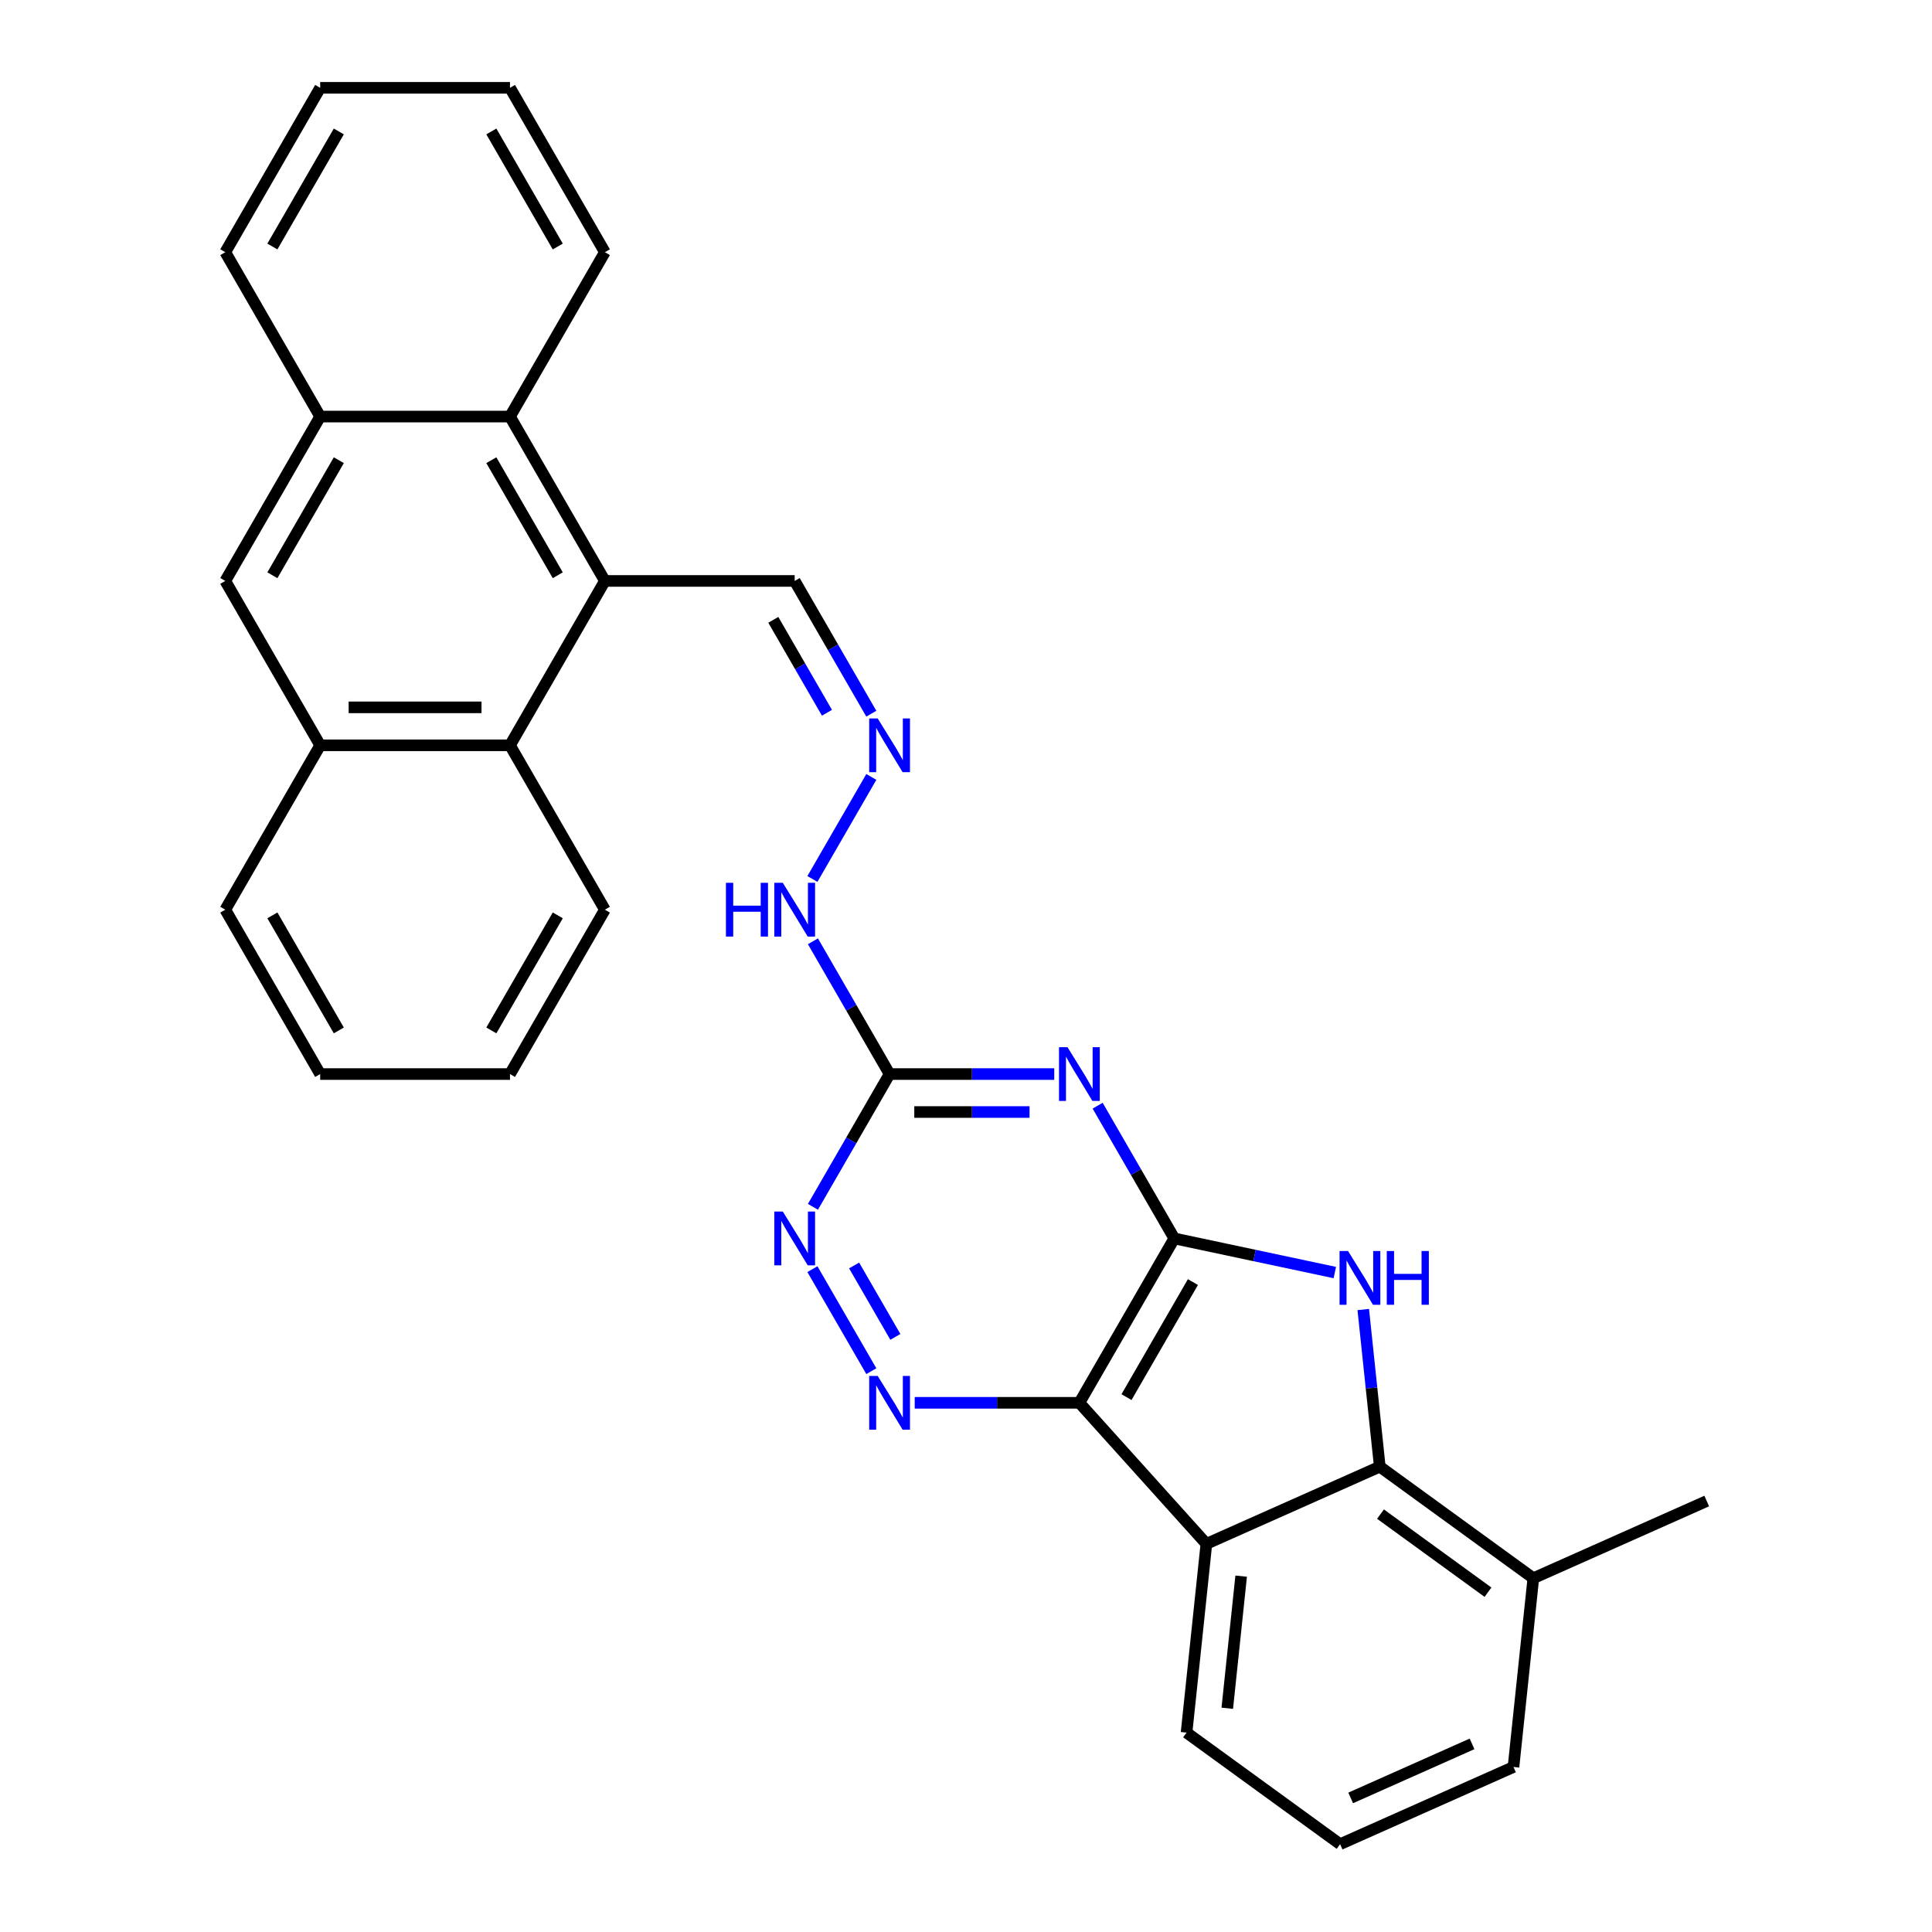 <?xml version='1.0' encoding='iso-8859-1'?>
<svg version='1.1' baseProfile='full'
              xmlns='http://www.w3.org/2000/svg'
                      xmlns:rdkit='http://www.rdkit.org/xml'
                      xmlns:xlink='http://www.w3.org/1999/xlink'
                  xml:space='preserve'
width='1000px' height='1000px' viewBox='0 0 1000 1000'>
<!-- END OF HEADER -->
<rect style='opacity:1.0;fill:#FFFFFF;stroke:none' width='1000' height='1000' x='0' y='0'> </rect>
<path class='bond-0' d='M 607.808,641.011 L 558.687,726.09' style='fill:none;fill-rule:evenodd;stroke:#000000;stroke-width:6px;stroke-linecap:butt;stroke-linejoin:miter;stroke-opacity:1' />
<path class='bond-0' d='M 617.456,663.597 L 583.071,723.152' style='fill:none;fill-rule:evenodd;stroke:#000000;stroke-width:6px;stroke-linecap:butt;stroke-linejoin:miter;stroke-opacity:1' />
<path class='bond-1' d='M 607.808,641.011 L 649.352,649.841' style='fill:none;fill-rule:evenodd;stroke:#000000;stroke-width:6px;stroke-linecap:butt;stroke-linejoin:miter;stroke-opacity:1' />
<path class='bond-1' d='M 649.352,649.841 L 690.895,658.671' style='fill:none;fill-rule:evenodd;stroke:#0000FF;stroke-width:6px;stroke-linecap:butt;stroke-linejoin:miter;stroke-opacity:1' />
<path class='bond-2' d='M 607.808,641.011 L 587.973,606.654' style='fill:none;fill-rule:evenodd;stroke:#000000;stroke-width:6px;stroke-linecap:butt;stroke-linejoin:miter;stroke-opacity:1' />
<path class='bond-2' d='M 587.973,606.654 L 568.137,572.298' style='fill:none;fill-rule:evenodd;stroke:#0000FF;stroke-width:6px;stroke-linecap:butt;stroke-linejoin:miter;stroke-opacity:1' />
<path class='bond-3' d='M 558.687,726.09 L 624.424,799.098' style='fill:none;fill-rule:evenodd;stroke:#000000;stroke-width:6px;stroke-linecap:butt;stroke-linejoin:miter;stroke-opacity:1' />
<path class='bond-5' d='M 558.687,726.09 L 516.07,726.09' style='fill:none;fill-rule:evenodd;stroke:#000000;stroke-width:6px;stroke-linecap:butt;stroke-linejoin:miter;stroke-opacity:1' />
<path class='bond-5' d='M 516.07,726.09 L 473.453,726.09' style='fill:none;fill-rule:evenodd;stroke:#0000FF;stroke-width:6px;stroke-linecap:butt;stroke-linejoin:miter;stroke-opacity:1' />
<path class='bond-4' d='M 705.623,677.803 L 709.897,718.471' style='fill:none;fill-rule:evenodd;stroke:#0000FF;stroke-width:6px;stroke-linecap:butt;stroke-linejoin:miter;stroke-opacity:1' />
<path class='bond-4' d='M 709.897,718.471 L 714.172,759.139' style='fill:none;fill-rule:evenodd;stroke:#000000;stroke-width:6px;stroke-linecap:butt;stroke-linejoin:miter;stroke-opacity:1' />
<path class='bond-6' d='M 545.68,555.931 L 503.063,555.931' style='fill:none;fill-rule:evenodd;stroke:#0000FF;stroke-width:6px;stroke-linecap:butt;stroke-linejoin:miter;stroke-opacity:1' />
<path class='bond-6' d='M 503.063,555.931 L 460.446,555.931' style='fill:none;fill-rule:evenodd;stroke:#000000;stroke-width:6px;stroke-linecap:butt;stroke-linejoin:miter;stroke-opacity:1' />
<path class='bond-6' d='M 532.895,575.579 L 503.063,575.579' style='fill:none;fill-rule:evenodd;stroke:#0000FF;stroke-width:6px;stroke-linecap:butt;stroke-linejoin:miter;stroke-opacity:1' />
<path class='bond-6' d='M 503.063,575.579 L 473.231,575.579' style='fill:none;fill-rule:evenodd;stroke:#000000;stroke-width:6px;stroke-linecap:butt;stroke-linejoin:miter;stroke-opacity:1' />
<path class='bond-18' d='M 624.424,799.098 L 614.155,896.801' style='fill:none;fill-rule:evenodd;stroke:#000000;stroke-width:6px;stroke-linecap:butt;stroke-linejoin:miter;stroke-opacity:1' />
<path class='bond-18' d='M 642.424,815.807 L 635.236,884.199' style='fill:none;fill-rule:evenodd;stroke:#000000;stroke-width:6px;stroke-linecap:butt;stroke-linejoin:miter;stroke-opacity:1' />
<path class='bond-30' d='M 624.424,799.098 L 714.172,759.139' style='fill:none;fill-rule:evenodd;stroke:#000000;stroke-width:6px;stroke-linecap:butt;stroke-linejoin:miter;stroke-opacity:1' />
<path class='bond-16' d='M 714.172,759.139 L 793.65,816.884' style='fill:none;fill-rule:evenodd;stroke:#000000;stroke-width:6px;stroke-linecap:butt;stroke-linejoin:miter;stroke-opacity:1' />
<path class='bond-16' d='M 714.544,783.697 L 770.18,824.118' style='fill:none;fill-rule:evenodd;stroke:#000000;stroke-width:6px;stroke-linecap:butt;stroke-linejoin:miter;stroke-opacity:1' />
<path class='bond-31' d='M 450.997,709.723 L 420.502,656.905' style='fill:none;fill-rule:evenodd;stroke:#0000FF;stroke-width:6px;stroke-linecap:butt;stroke-linejoin:miter;stroke-opacity:1' />
<path class='bond-31' d='M 463.438,691.976 L 442.092,655.004' style='fill:none;fill-rule:evenodd;stroke:#0000FF;stroke-width:6px;stroke-linecap:butt;stroke-linejoin:miter;stroke-opacity:1' />
<path class='bond-8' d='M 460.446,555.931 L 440.611,590.287' style='fill:none;fill-rule:evenodd;stroke:#000000;stroke-width:6px;stroke-linecap:butt;stroke-linejoin:miter;stroke-opacity:1' />
<path class='bond-8' d='M 440.611,590.287 L 420.775,624.644' style='fill:none;fill-rule:evenodd;stroke:#0000FF;stroke-width:6px;stroke-linecap:butt;stroke-linejoin:miter;stroke-opacity:1' />
<path class='bond-15' d='M 460.446,555.931 L 440.611,521.575' style='fill:none;fill-rule:evenodd;stroke:#000000;stroke-width:6px;stroke-linecap:butt;stroke-linejoin:miter;stroke-opacity:1' />
<path class='bond-15' d='M 440.611,521.575 L 420.775,487.219' style='fill:none;fill-rule:evenodd;stroke:#0000FF;stroke-width:6px;stroke-linecap:butt;stroke-linejoin:miter;stroke-opacity:1' />
<path class='bond-7' d='M 313.084,300.693 L 411.326,300.693' style='fill:none;fill-rule:evenodd;stroke:#000000;stroke-width:6px;stroke-linecap:butt;stroke-linejoin:miter;stroke-opacity:1' />
<path class='bond-9' d='M 313.084,300.693 L 263.964,385.772' style='fill:none;fill-rule:evenodd;stroke:#000000;stroke-width:6px;stroke-linecap:butt;stroke-linejoin:miter;stroke-opacity:1' />
<path class='bond-10' d='M 313.084,300.693 L 263.964,215.613' style='fill:none;fill-rule:evenodd;stroke:#000000;stroke-width:6px;stroke-linecap:butt;stroke-linejoin:miter;stroke-opacity:1' />
<path class='bond-10' d='M 288.7,297.755 L 254.316,238.199' style='fill:none;fill-rule:evenodd;stroke:#000000;stroke-width:6px;stroke-linecap:butt;stroke-linejoin:miter;stroke-opacity:1' />
<path class='bond-12' d='M 263.964,385.772 L 165.722,385.772' style='fill:none;fill-rule:evenodd;stroke:#000000;stroke-width:6px;stroke-linecap:butt;stroke-linejoin:miter;stroke-opacity:1' />
<path class='bond-12' d='M 249.227,366.124 L 180.459,366.124' style='fill:none;fill-rule:evenodd;stroke:#000000;stroke-width:6px;stroke-linecap:butt;stroke-linejoin:miter;stroke-opacity:1' />
<path class='bond-20' d='M 263.964,385.772 L 313.084,470.852' style='fill:none;fill-rule:evenodd;stroke:#000000;stroke-width:6px;stroke-linecap:butt;stroke-linejoin:miter;stroke-opacity:1' />
<path class='bond-11' d='M 263.964,215.613 L 165.722,215.613' style='fill:none;fill-rule:evenodd;stroke:#000000;stroke-width:6px;stroke-linecap:butt;stroke-linejoin:miter;stroke-opacity:1' />
<path class='bond-19' d='M 263.964,215.613 L 313.084,130.534' style='fill:none;fill-rule:evenodd;stroke:#000000;stroke-width:6px;stroke-linecap:butt;stroke-linejoin:miter;stroke-opacity:1' />
<path class='bond-13' d='M 165.722,215.613 L 116.602,300.693' style='fill:none;fill-rule:evenodd;stroke:#000000;stroke-width:6px;stroke-linecap:butt;stroke-linejoin:miter;stroke-opacity:1' />
<path class='bond-13' d='M 175.37,238.199 L 140.986,297.755' style='fill:none;fill-rule:evenodd;stroke:#000000;stroke-width:6px;stroke-linecap:butt;stroke-linejoin:miter;stroke-opacity:1' />
<path class='bond-23' d='M 165.722,215.613 L 116.602,130.534' style='fill:none;fill-rule:evenodd;stroke:#000000;stroke-width:6px;stroke-linecap:butt;stroke-linejoin:miter;stroke-opacity:1' />
<path class='bond-22' d='M 165.722,385.772 L 116.602,470.852' style='fill:none;fill-rule:evenodd;stroke:#000000;stroke-width:6px;stroke-linecap:butt;stroke-linejoin:miter;stroke-opacity:1' />
<path class='bond-33' d='M 165.722,385.772 L 116.602,300.693' style='fill:none;fill-rule:evenodd;stroke:#000000;stroke-width:6px;stroke-linecap:butt;stroke-linejoin:miter;stroke-opacity:1' />
<path class='bond-14' d='M 450.997,402.139 L 420.502,454.957' style='fill:none;fill-rule:evenodd;stroke:#0000FF;stroke-width:6px;stroke-linecap:butt;stroke-linejoin:miter;stroke-opacity:1' />
<path class='bond-17' d='M 450.997,369.405 L 431.161,335.049' style='fill:none;fill-rule:evenodd;stroke:#0000FF;stroke-width:6px;stroke-linecap:butt;stroke-linejoin:miter;stroke-opacity:1' />
<path class='bond-17' d='M 431.161,335.049 L 411.326,300.693' style='fill:none;fill-rule:evenodd;stroke:#000000;stroke-width:6px;stroke-linecap:butt;stroke-linejoin:miter;stroke-opacity:1' />
<path class='bond-17' d='M 428.03,368.923 L 414.145,344.873' style='fill:none;fill-rule:evenodd;stroke:#0000FF;stroke-width:6px;stroke-linecap:butt;stroke-linejoin:miter;stroke-opacity:1' />
<path class='bond-17' d='M 414.145,344.873 L 400.26,320.824' style='fill:none;fill-rule:evenodd;stroke:#000000;stroke-width:6px;stroke-linecap:butt;stroke-linejoin:miter;stroke-opacity:1' />
<path class='bond-24' d='M 793.65,816.884 L 783.381,914.587' style='fill:none;fill-rule:evenodd;stroke:#000000;stroke-width:6px;stroke-linecap:butt;stroke-linejoin:miter;stroke-opacity:1' />
<path class='bond-25' d='M 793.65,816.884 L 883.398,776.926' style='fill:none;fill-rule:evenodd;stroke:#000000;stroke-width:6px;stroke-linecap:butt;stroke-linejoin:miter;stroke-opacity:1' />
<path class='bond-21' d='M 614.155,896.801 L 693.634,954.545' style='fill:none;fill-rule:evenodd;stroke:#000000;stroke-width:6px;stroke-linecap:butt;stroke-linejoin:miter;stroke-opacity:1' />
<path class='bond-27' d='M 313.084,130.534 L 263.964,45.455' style='fill:none;fill-rule:evenodd;stroke:#000000;stroke-width:6px;stroke-linecap:butt;stroke-linejoin:miter;stroke-opacity:1' />
<path class='bond-27' d='M 288.7,127.596 L 254.316,68.041' style='fill:none;fill-rule:evenodd;stroke:#000000;stroke-width:6px;stroke-linecap:butt;stroke-linejoin:miter;stroke-opacity:1' />
<path class='bond-26' d='M 313.084,470.852 L 263.964,555.931' style='fill:none;fill-rule:evenodd;stroke:#000000;stroke-width:6px;stroke-linecap:butt;stroke-linejoin:miter;stroke-opacity:1' />
<path class='bond-26' d='M 288.7,473.79 L 254.316,533.345' style='fill:none;fill-rule:evenodd;stroke:#000000;stroke-width:6px;stroke-linecap:butt;stroke-linejoin:miter;stroke-opacity:1' />
<path class='bond-32' d='M 693.634,954.545 L 783.381,914.587' style='fill:none;fill-rule:evenodd;stroke:#000000;stroke-width:6px;stroke-linecap:butt;stroke-linejoin:miter;stroke-opacity:1' />
<path class='bond-32' d='M 699.104,930.602 L 761.928,902.631' style='fill:none;fill-rule:evenodd;stroke:#000000;stroke-width:6px;stroke-linecap:butt;stroke-linejoin:miter;stroke-opacity:1' />
<path class='bond-35' d='M 116.602,470.852 L 165.722,555.931' style='fill:none;fill-rule:evenodd;stroke:#000000;stroke-width:6px;stroke-linecap:butt;stroke-linejoin:miter;stroke-opacity:1' />
<path class='bond-35' d='M 140.986,473.79 L 175.37,533.345' style='fill:none;fill-rule:evenodd;stroke:#000000;stroke-width:6px;stroke-linecap:butt;stroke-linejoin:miter;stroke-opacity:1' />
<path class='bond-34' d='M 116.602,130.534 L 165.722,45.455' style='fill:none;fill-rule:evenodd;stroke:#000000;stroke-width:6px;stroke-linecap:butt;stroke-linejoin:miter;stroke-opacity:1' />
<path class='bond-34' d='M 140.986,127.596 L 175.37,68.041' style='fill:none;fill-rule:evenodd;stroke:#000000;stroke-width:6px;stroke-linecap:butt;stroke-linejoin:miter;stroke-opacity:1' />
<path class='bond-29' d='M 263.964,555.931 L 165.722,555.931' style='fill:none;fill-rule:evenodd;stroke:#000000;stroke-width:6px;stroke-linecap:butt;stroke-linejoin:miter;stroke-opacity:1' />
<path class='bond-28' d='M 263.964,45.455 L 165.722,45.455' style='fill:none;fill-rule:evenodd;stroke:#000000;stroke-width:6px;stroke-linecap:butt;stroke-linejoin:miter;stroke-opacity:1' />
<path  class='atom-2' d='M 697.753 647.525
L 706.869 662.261
Q 707.773 663.715, 709.227 666.348
Q 710.681 668.981, 710.76 669.138
L 710.76 647.525
L 714.454 647.525
L 714.454 675.347
L 710.642 675.347
L 700.857 659.236
Q 699.717 657.349, 698.499 655.188
Q 697.32 653.027, 696.967 652.359
L 696.967 675.347
L 693.351 675.347
L 693.351 647.525
L 697.753 647.525
' fill='#0000FF'/>
<path  class='atom-2' d='M 717.794 647.525
L 721.566 647.525
L 721.566 659.353
L 735.792 659.353
L 735.792 647.525
L 739.564 647.525
L 739.564 675.347
L 735.792 675.347
L 735.792 662.497
L 721.566 662.497
L 721.566 675.347
L 717.794 675.347
L 717.794 647.525
' fill='#0000FF'/>
<path  class='atom-3' d='M 552.538 542.02
L 561.654 556.756
Q 562.558 558.21, 564.012 560.843
Q 565.466 563.476, 565.545 563.633
L 565.545 542.02
L 569.239 542.02
L 569.239 569.842
L 565.427 569.842
L 555.642 553.731
Q 554.502 551.844, 553.284 549.683
Q 552.105 547.522, 551.752 546.854
L 551.752 569.842
L 548.136 569.842
L 548.136 542.02
L 552.538 542.02
' fill='#0000FF'/>
<path  class='atom-6' d='M 454.296 712.179
L 463.413 726.915
Q 464.317 728.369, 465.771 731.002
Q 467.225 733.635, 467.303 733.792
L 467.303 712.179
L 470.997 712.179
L 470.997 740.001
L 467.186 740.001
L 457.401 723.889
Q 456.261 722.003, 455.043 719.842
Q 453.864 717.681, 453.51 717.013
L 453.51 740.001
L 449.895 740.001
L 449.895 712.179
L 454.296 712.179
' fill='#0000FF'/>
<path  class='atom-9' d='M 405.176 627.1
L 414.292 641.836
Q 415.196 643.29, 416.65 645.923
Q 418.104 648.556, 418.183 648.713
L 418.183 627.1
L 421.877 627.1
L 421.877 654.922
L 418.065 654.922
L 408.28 638.81
Q 407.14 636.924, 405.922 634.762
Q 404.743 632.601, 404.39 631.933
L 404.39 654.922
L 400.774 654.922
L 400.774 627.1
L 405.176 627.1
' fill='#0000FF'/>
<path  class='atom-15' d='M 454.296 371.861
L 463.413 386.598
Q 464.317 388.052, 465.771 390.684
Q 467.225 393.317, 467.303 393.474
L 467.303 371.861
L 470.997 371.861
L 470.997 399.683
L 467.186 399.683
L 457.401 383.572
Q 456.261 381.685, 455.043 379.524
Q 453.864 377.363, 453.51 376.695
L 453.51 399.683
L 449.895 399.683
L 449.895 371.861
L 454.296 371.861
' fill='#0000FF'/>
<path  class='atom-16' d='M 375.743 456.941
L 379.515 456.941
L 379.515 468.769
L 393.74 468.769
L 393.74 456.941
L 397.513 456.941
L 397.513 484.763
L 393.74 484.763
L 393.74 471.913
L 379.515 471.913
L 379.515 484.763
L 375.743 484.763
L 375.743 456.941
' fill='#0000FF'/>
<path  class='atom-16' d='M 405.176 456.941
L 414.292 471.677
Q 415.196 473.131, 416.65 475.764
Q 418.104 478.397, 418.183 478.554
L 418.183 456.941
L 421.877 456.941
L 421.877 484.763
L 418.065 484.763
L 408.28 468.651
Q 407.14 466.765, 405.922 464.604
Q 404.743 462.442, 404.39 461.774
L 404.39 484.763
L 400.774 484.763
L 400.774 456.941
L 405.176 456.941
' fill='#0000FF'/>
</svg>
